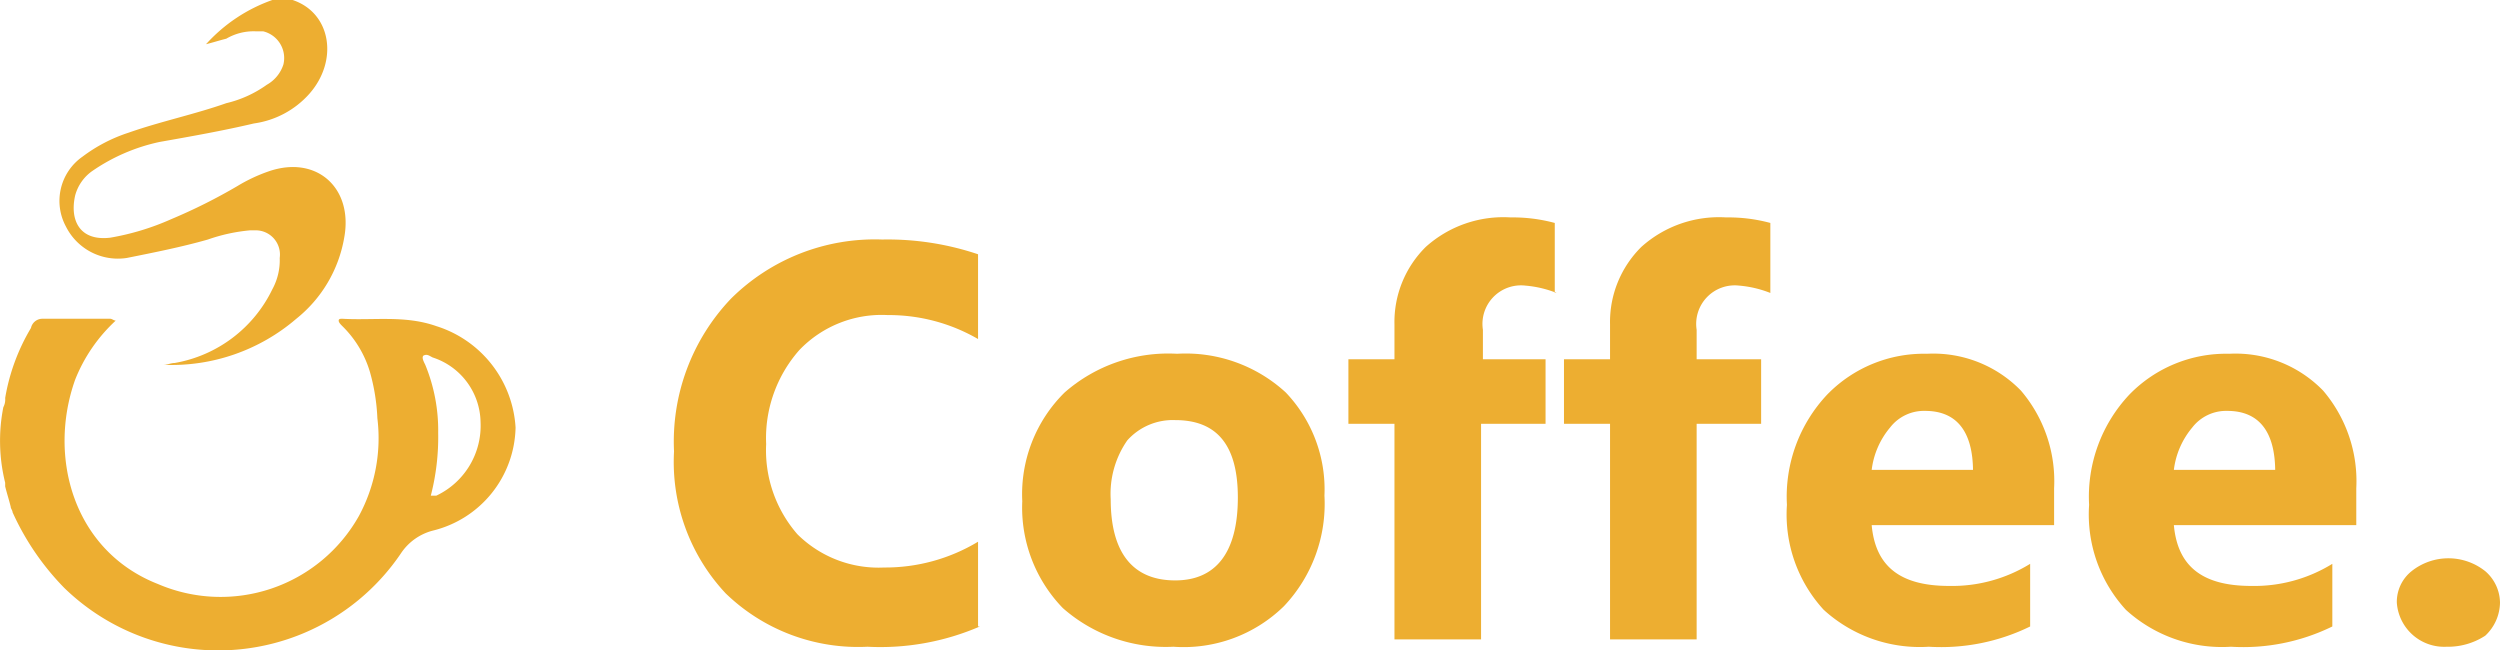 <svg id="Warstwa_2" xmlns="http://www.w3.org/2000/svg" width="135.681" height="35.292" viewBox="0 0 135.681 35.292">
  <g id="Group_5" data-name="Group 5" transform="translate(-0.119 -0.2)">
    <g id="Group_3" data-name="Group 3">
      <path id="Path_67_00000088129225315819613800000004776933318067679398_" d="M16,.2c2.1.7,2.5,3.3.9,5.1a4.932,4.932,0,0,1-3,1.6c-1.7.4-3.4.7-5.1,1A10.163,10.163,0,0,0,5.1,9.5a2.379,2.379,0,0,0-.9,1.3c-.3,1.3.2,2.5,1.9,2.3a13.853,13.853,0,0,0,3.3-1A30.212,30.212,0,0,0,13,10.3a8.865,8.865,0,0,1,1.7-.8c2.6-.9,4.6.9,4.1,3.6a7.187,7.187,0,0,1-2.6,4.4A10.394,10.394,0,0,1,9,20c.2,0,.4-.1.6-.1a7.269,7.269,0,0,0,5.3-4,3.287,3.287,0,0,0,.4-1.7A1.316,1.316,0,0,0,14,12.7h-.3a9.484,9.484,0,0,0-2.3.5c-1.4.4-2.9.7-4.4,1a3.153,3.153,0,0,1-3.3-1.7,2.929,2.929,0,0,1,.9-3.8A8.532,8.532,0,0,1,7.1,7.4c1.7-.6,3.6-1,5.3-1.6a6.248,6.248,0,0,0,2.2-1,1.943,1.943,0,0,0,.9-1.1,1.491,1.491,0,0,0-1.1-1.8H14a2.934,2.934,0,0,0-1.6.4c-.4.1-.7.2-1.1.3A8.789,8.789,0,0,1,14.9.2Z" fill="#edae31"/>
      <path id="Path_68_00000086676952078587800390000002918886750505917365_" d="M23.8,17.9c-1.7-.6-3.4-.3-5.1-.4-.1,0-.2,0-.2.1s.1.2.2.3a5.789,5.789,0,0,1,1.5,2.5,10.855,10.855,0,0,1,.4,2.5,8.883,8.883,0,0,1-1,5.3A8.61,8.61,0,0,1,8.7,31.9c-4.6-1.8-6-6.9-4.5-11.1a8.746,8.746,0,0,1,2.2-3.2c-.1,0-.2-.1-.3-.1H2.4a.634.634,0,0,0-.6.5A10.944,10.944,0,0,0,.4,21.8a.9.9,0,0,1-.1.5h0a9.42,9.42,0,0,0,.1,4.1v.2c.1.4.2.7.3,1.1h0c0,.1.1.2.1.3h0a14.225,14.225,0,0,0,2.8,4.1,11.975,11.975,0,0,0,18.3-1.9A2.982,2.982,0,0,1,23.6,29a5.882,5.882,0,0,0,4.5-5.6A6.151,6.151,0,0,0,23.8,17.9Zm0,9.2h-.3a12.673,12.673,0,0,0,.4-3.4,9.366,9.366,0,0,0-.7-3.7c-.1-.2-.2-.4-.1-.5.2-.1.3,0,.5.1a3.755,3.755,0,0,1,2.6,3.5,4.2,4.2,0,0,1-2.4,4Z" fill="#edae31"/>
    </g>
    <g id="Group_4" data-name="Group 4">
      <path id="Path_11" data-name="Path 11" d="M53.3,34.2a13.594,13.594,0,0,1-6.1,1.1,10.329,10.329,0,0,1-7.7-2.9,10.428,10.428,0,0,1-2.8-7.7,11.241,11.241,0,0,1,3.1-8.3A11.074,11.074,0,0,1,48,13.2a15.358,15.358,0,0,1,5.2.8v4.6a9.657,9.657,0,0,0-4.9-1.3,6.184,6.184,0,0,0-4.8,1.9,7.221,7.221,0,0,0-1.8,5.1,6.939,6.939,0,0,0,1.7,4.9A6.253,6.253,0,0,0,48.1,31a9.753,9.753,0,0,0,5.1-1.4v4.6Z" fill="#edae31"/>
      <path id="Path_12" data-name="Path 12" d="M63.8,35.3a8.44,8.44,0,0,1-6-2.1,7.839,7.839,0,0,1-2.2-5.8,7.753,7.753,0,0,1,2.3-5.9A8.529,8.529,0,0,1,64,19.4a8.029,8.029,0,0,1,5.9,2.1A7.621,7.621,0,0,1,72,27.1a8.079,8.079,0,0,1-2.2,6A7.781,7.781,0,0,1,63.8,35.3ZM63.9,23a3.315,3.315,0,0,0-2.6,1.1,5.075,5.075,0,0,0-.9,3.2c0,2.9,1.2,4.4,3.5,4.4,2.2,0,3.4-1.5,3.4-4.5C67.3,24.4,66.2,23,63.9,23Z" fill="#edae31"/>
      <path id="Path_13" data-name="Path 13" d="M84.6,16.1a5.928,5.928,0,0,0-1.7-.4,2.092,2.092,0,0,0-2.3,2.4v1.6H84v3.5H80.5V34.9H75.8V23.2H73.3V19.7h2.5V17.8a5.728,5.728,0,0,1,1.7-4.2A6.3,6.3,0,0,1,82.1,12a8.751,8.751,0,0,1,2.4.3v3.8Z" fill="#edae31"/>
      <path id="Path_14" data-name="Path 14" d="M96.2,16.1a5.928,5.928,0,0,0-1.7-.4,2.092,2.092,0,0,0-2.3,2.4v1.6h3.5v3.5H92.2V34.9H87.5V23.2H85V19.7h2.5V17.8a5.728,5.728,0,0,1,1.7-4.2A6.3,6.3,0,0,1,93.8,12a8.751,8.751,0,0,1,2.4.3Z" fill="#edae31"/>
      <path id="Path_15" data-name="Path 15" d="M111.6,28.7h-9.9c.2,2.2,1.5,3.3,4.2,3.3a8.063,8.063,0,0,0,4.4-1.2v3.4a10.993,10.993,0,0,1-5.5,1.1,7.742,7.742,0,0,1-5.7-2,7.648,7.648,0,0,1-2-5.7,8.079,8.079,0,0,1,2.2-6,7.318,7.318,0,0,1,5.4-2.2,6.623,6.623,0,0,1,5.1,2,7.566,7.566,0,0,1,1.8,5.3Zm-4.4-2.9c0-2.2-.9-3.3-2.6-3.3a2.323,2.323,0,0,0-1.9.9,4.4,4.4,0,0,0-1,2.3h5.5Z" fill="#edae31"/>
      <path id="Path_16" data-name="Path 16" d="M128,28.7h-9.9c.2,2.2,1.5,3.3,4.2,3.3a8.063,8.063,0,0,0,4.4-1.2v3.4a10.993,10.993,0,0,1-5.5,1.1,7.742,7.742,0,0,1-5.7-2,7.648,7.648,0,0,1-2-5.7,8.079,8.079,0,0,1,2.2-6,7.318,7.318,0,0,1,5.4-2.2,6.623,6.623,0,0,1,5.1,2,7.566,7.566,0,0,1,1.8,5.3Zm-4.4-2.9c0-2.2-.9-3.3-2.6-3.3a2.323,2.323,0,0,0-1.9.9,4.4,4.4,0,0,0-1,2.3h5.5Z" fill="#edae31"/>
      <path id="Path_17" data-name="Path 17" d="M132.9,35.3a2.574,2.574,0,0,1-2.7-2.4,2.136,2.136,0,0,1,.8-1.7,3.207,3.207,0,0,1,4,0,2.289,2.289,0,0,1,.8,1.7,2.5,2.5,0,0,1-.8,1.8A3.7,3.7,0,0,1,132.9,35.3Z" fill="#edae31"/>
    </g>
  </g>
</svg>
